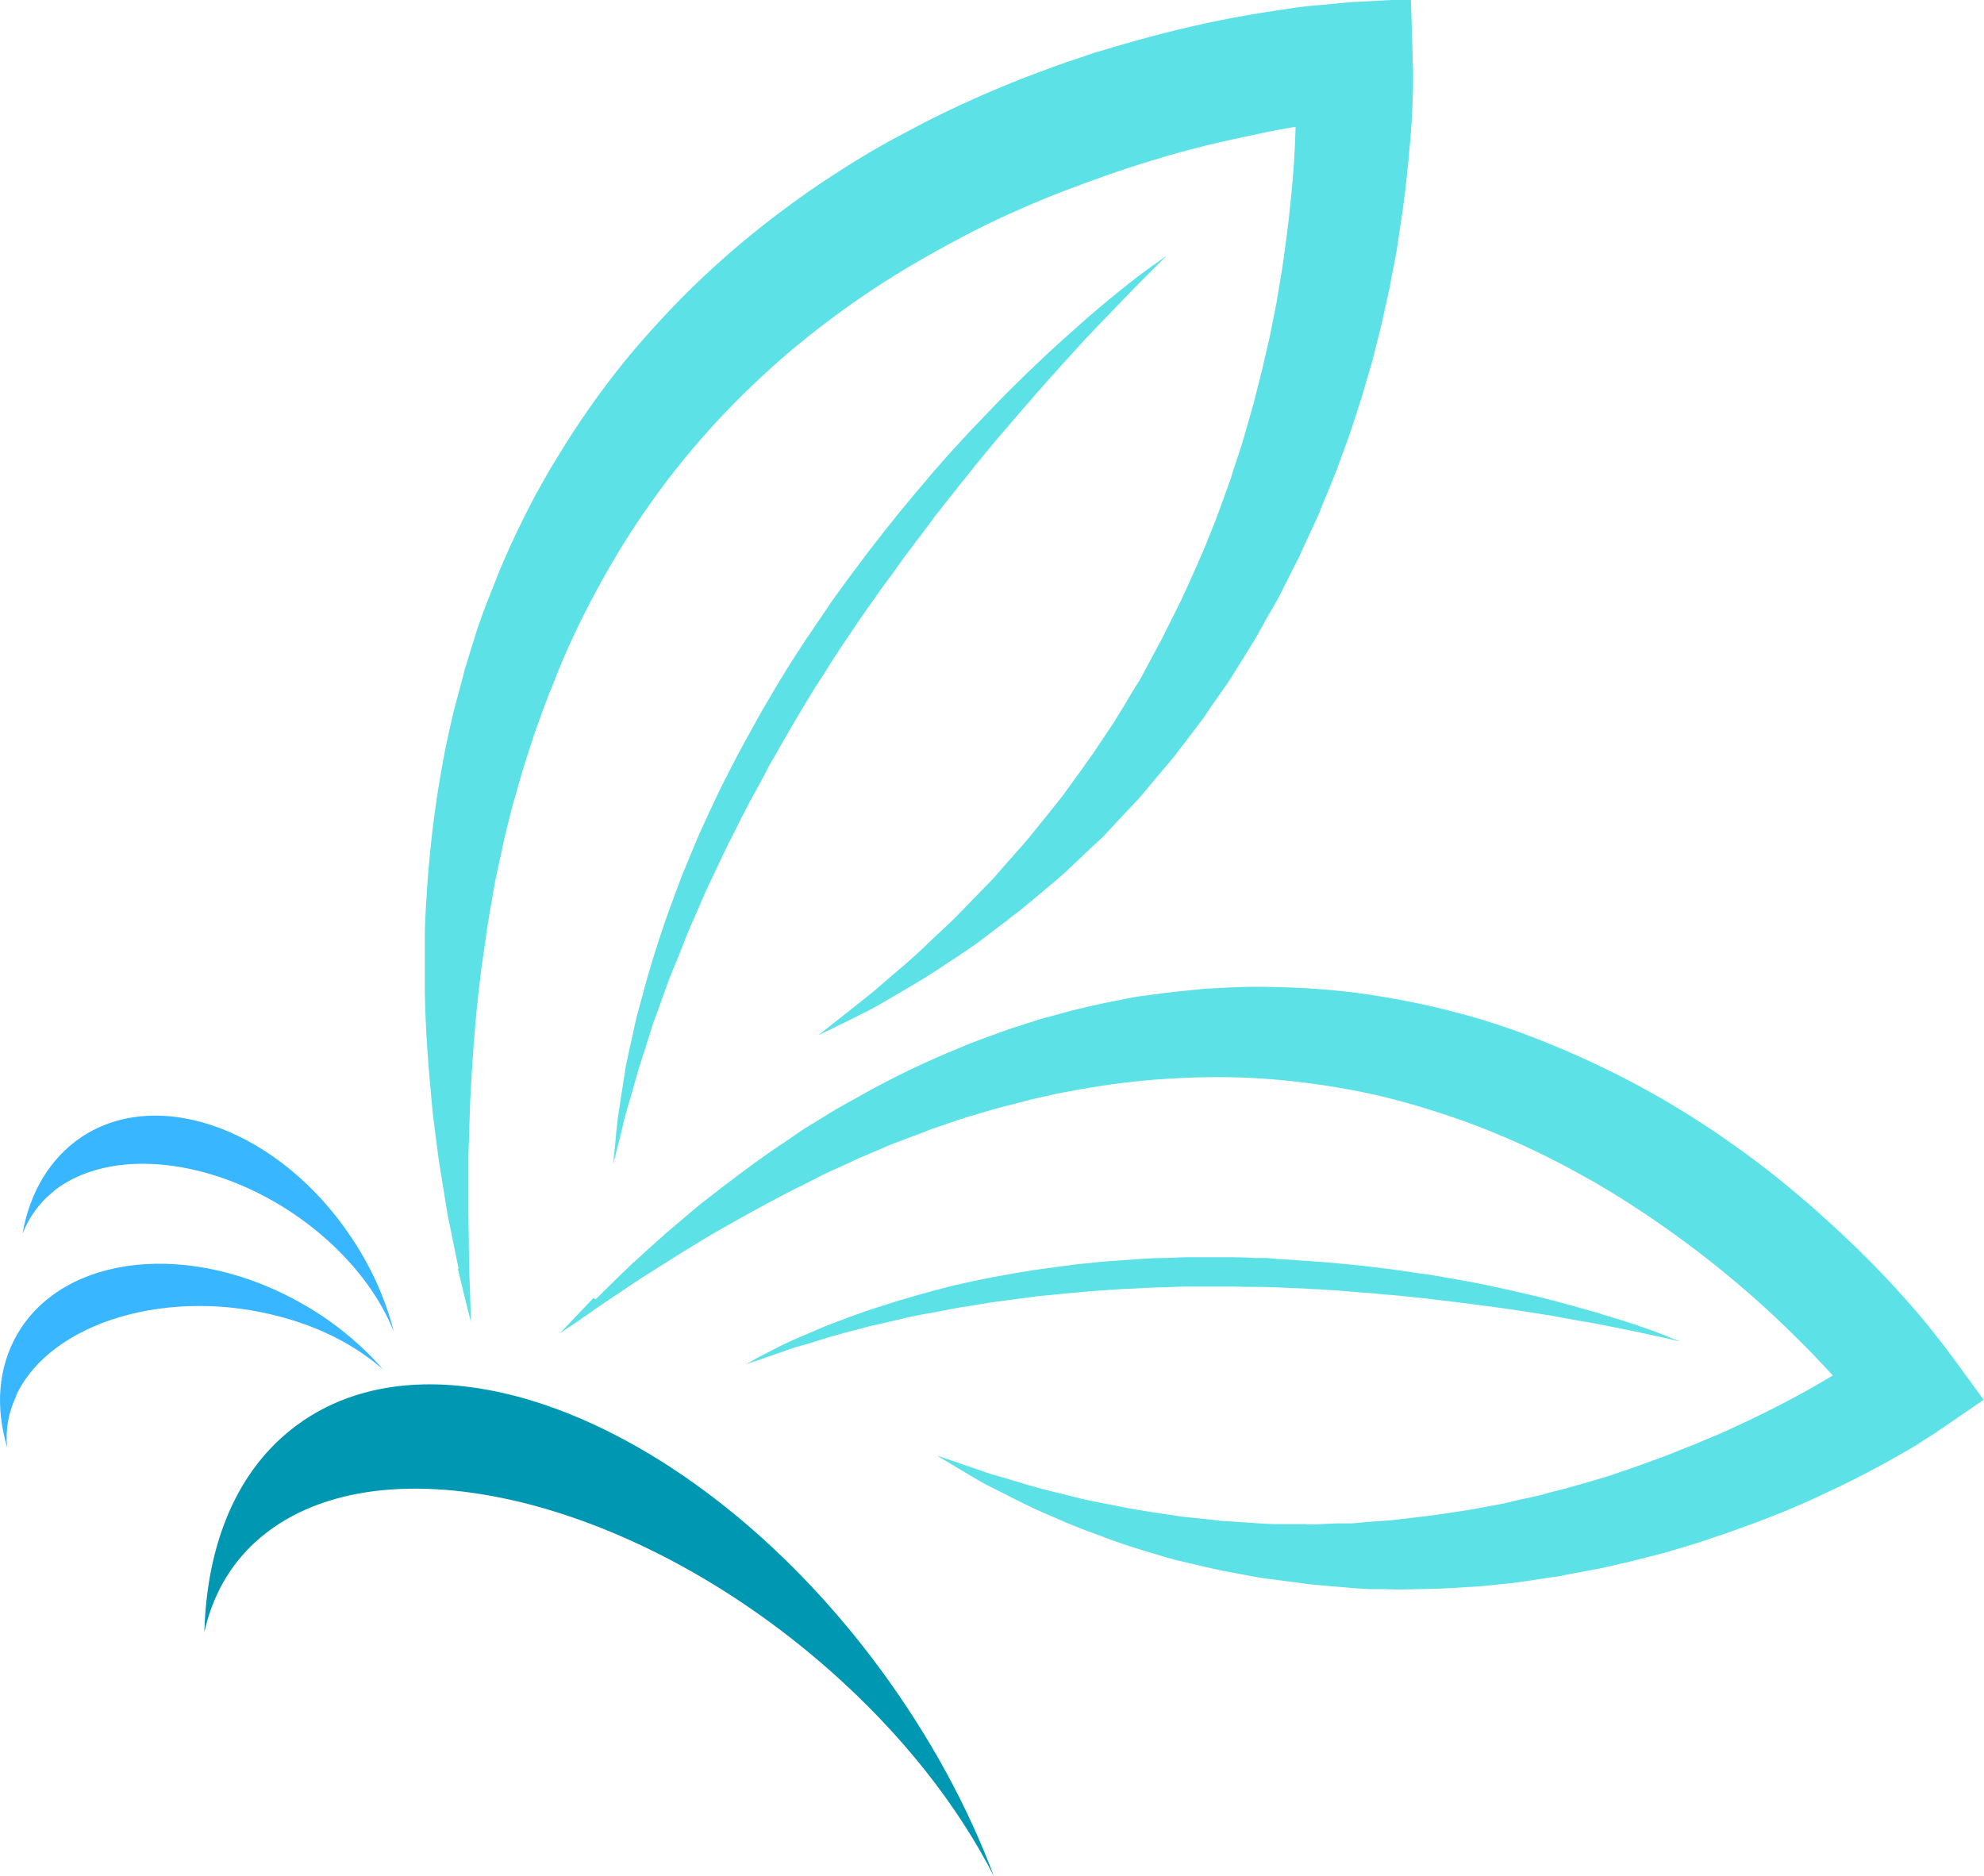 <?xml version="1.0" encoding="UTF-8"?> <svg xmlns="http://www.w3.org/2000/svg" id="Layer_2" data-name="Layer 2" viewBox="0 0 55.53 52.52"><defs><style> .cls-1 { fill: #38b6ff; } .cls-1, .cls-2, .cls-3 { stroke-width: 0px; } .cls-2 { fill: #5ce1e6; } .cls-3 { fill: #0097b2; } </style></defs><g id="Layer_1-2" data-name="Layer 1"><g><path class="cls-2" d="M12.84,35.53c-.1-.51-.21-1.01-.31-1.52-.08-.51-.17-1.02-.25-1.54l-.1-.77c-.03-.26-.07-.52-.09-.78-.1-1.04-.18-2.08-.2-3.13v-.79s0-.79,0-.79c0-.53.05-1.05.08-1.58.08-1.06.21-2.11.4-3.16.09-.53.21-1.05.33-1.57.07-.26.14-.52.21-.78l.1-.39.12-.39c.08-.26.16-.52.24-.77.09-.25.18-.51.28-.76s.2-.5.3-.76c.1-.25.21-.49.32-.74.22-.49.47-.98.72-1.46l.4-.71c.14-.23.28-.46.43-.7.58-.92,1.22-1.81,1.93-2.65.71-.83,1.47-1.63,2.28-2.36.81-.74,1.67-1.41,2.56-2.04.9-.62,1.82-1.2,2.79-1.7.96-.52,1.94-.97,2.95-1.38.5-.2,1.01-.39,1.52-.57.26-.09.52-.17.77-.26.26-.07.52-.16.78-.23,1.04-.3,2.08-.56,3.15-.76.53-.1,1.06-.18,1.6-.26.27-.04.54-.07.82-.09l.41-.04.21-.02.24-.02,1.66-.09.05,1.63v.17s.01.15.01.15v.28c0,.18,0,.36-.01.55-.01.36-.03.72-.06,1.08-.06.71-.13,1.42-.23,2.13-.05.35-.11.7-.16,1.06-.06.35-.14.7-.2,1.05l-.23,1.04c-.09.34-.17.69-.26,1.03l-.3,1.02-.33,1.01-.36.99c-.13.33-.27.66-.4.98l-.1.25-.11.24-.22.48c-.08.16-.15.32-.22.48l-.24.47c-.16.32-.31.64-.49.94s-.34.61-.52.92l-.56.9c-.09.15-.19.3-.29.44l-.3.43-.3.44-.32.42-.32.42c-.11.14-.21.28-.33.41l-.68.81c-.11.14-.23.26-.35.39l-.36.38-.36.39c-.12.13-.25.24-.38.36l-.76.72c-.26.23-.53.45-.8.68l-.4.33c-.13.11-.28.21-.41.32l-.83.63c-.28.2-.57.39-.86.58-.57.39-1.17.73-1.77,1.08-.29.18-.6.32-.91.48l-.92.45.81-.64c.27-.22.54-.42.8-.64.51-.45,1.03-.86,1.51-1.34.24-.23.49-.45.73-.69l.7-.72c.11-.12.23-.23.35-.36l.33-.38c.22-.25.44-.49.66-.75l.63-.78c.1-.13.21-.26.31-.39l.58-.8c.1-.14.19-.27.29-.41l.55-.82c.09-.14.17-.28.26-.42l.25-.42.26-.42.23-.43.23-.43c.08-.15.16-.29.23-.44l.44-.88c.27-.59.55-1.19.79-1.8l.18-.45c.06-.15.11-.31.17-.46l.25-.69.07-.23c.1-.31.21-.61.3-.93l.27-.94.24-.95.22-.95.19-.96.16-.96c.09-.64.18-1.28.24-1.93.07-.65.11-1.29.13-1.93,0-.03,0-.06,0-.09-.37.06-.74.13-1.1.21-.47.1-.95.2-1.43.32-.47.12-.94.24-1.41.39-.94.28-1.85.61-2.76.96-.9.36-1.79.76-2.64,1.21-.85.45-1.69.93-2.49,1.46-.8.53-1.57,1.11-2.3,1.72-.73.62-1.43,1.29-2.08,1.99-.65.71-1.26,1.45-1.81,2.23-.56.78-1.07,1.61-1.53,2.46-.46.85-.88,1.73-1.23,2.65l-.14.34-.13.35c-.08.23-.17.46-.25.69-.15.47-.31.93-.44,1.41l-.1.36c-.04.11-.07.23-.1.35l-.18.72c-.06.24-.1.49-.16.73-.05.24-.11.49-.15.73-.08.49-.18.98-.24,1.48l-.11.75-.09.75c-.11,1-.18,2.01-.23,3.03-.02.51-.03,1.02-.05,1.53v1.54s.02,1.54.02,1.54c.02.52.04,1.03.05,1.55-.13-.5-.25-1-.37-1.51"></path><path class="cls-2" d="M16.67,36.37c.32-.32.65-.64.97-.95.34-.31.67-.61,1.02-.92l.52-.44c.18-.15.35-.3.53-.44.72-.56,1.45-1.12,2.22-1.63l.57-.39.59-.36c.39-.25.8-.46,1.2-.69.81-.44,1.65-.85,2.52-1.2.43-.19.87-.34,1.31-.5.22-.08.45-.15.67-.22l.34-.11.34-.09c.23-.06.45-.13.68-.18.23-.06.46-.11.69-.16.23-.05.47-.09.7-.14.23-.05.47-.08.71-.11.47-.07.94-.11,1.42-.16l.72-.04c.23-.01.47-.02.71-.02.96,0,1.92.05,2.87.17.95.13,1.9.31,2.83.56.93.24,1.83.56,2.72.93s1.75.78,2.58,1.24c.83.46,1.64.97,2.41,1.52.39.27.77.56,1.14.85.19.15.37.3.55.45s.36.3.54.46c.71.63,1.4,1.28,2.05,1.97.32.34.64.7.95,1.06.15.18.3.36.45.56l.23.29.11.15.13.17.86,1.18-1.18.81-.12.08-.1.07c-.07.04-.14.09-.21.13-.14.09-.27.18-.41.26-.28.16-.55.32-.83.47-.55.3-1.11.58-1.68.84-.28.14-.57.26-.85.38-.29.13-.58.23-.87.35l-.88.32c-.3.1-.59.2-.89.3l-.9.27-.9.23-.91.21c-.31.06-.61.11-.92.17l-.23.05-.23.03-.46.07c-.15.02-.3.05-.46.07l-.46.05c-.31.03-.61.07-.93.08-.31.02-.61.04-.93.05l-.93.02c-.16,0-.31,0-.46-.01h-.46s-.46-.03-.46-.03l-.46-.04-.46-.04c-.16-.02-.31-.02-.46-.05l-.92-.12c-.16-.02-.31-.04-.46-.07l-.91-.17c-.15-.03-.3-.07-.45-.1l-.89-.21c-.3-.08-.59-.18-.88-.26l-.44-.14c-.15-.05-.29-.1-.43-.15l-.86-.32c-.28-.11-.56-.23-.83-.35-.56-.23-1.1-.52-1.64-.79-.27-.13-.53-.29-.78-.44l-.77-.46.85.29c.28.09.56.21.85.28.57.17,1.13.35,1.71.48.29.07.57.15.86.21l.86.17c.15.03.29.06.43.08l.43.07c.29.04.58.09.86.13l.87.09c.15.02.29.04.44.04l.43.03.44.03c.14.01.29.02.43.02h.86c.15.02.29,0,.44,0l.43-.02h.43s.43-.04.43-.04l.43-.03c.15-.01.29-.02.43-.04l.85-.1c.57-.08,1.14-.16,1.7-.27l.42-.08c.14-.03.28-.07.42-.1l.42-.09.21-.05.21-.06c.28-.07.55-.14.83-.22l.82-.24.81-.28.8-.29.8-.32.79-.33c.52-.24,1.04-.48,1.54-.74.51-.26,1-.53,1.48-.82.03-.02.05-.03.07-.04-.22-.24-.45-.48-.68-.72-.3-.3-.6-.6-.92-.9s-.63-.58-.95-.85c-.65-.56-1.32-1.08-2.02-1.58-.69-.49-1.41-.96-2.14-1.38-.74-.42-1.49-.81-2.27-1.15-.77-.34-1.56-.63-2.37-.88-.8-.25-1.62-.45-2.45-.59s-1.67-.24-2.51-.28-1.69-.02-2.54.04c-.84.06-1.69.18-2.54.34l-.32.06-.31.07c-.21.05-.42.09-.63.15-.42.11-.84.21-1.25.34l-.31.09c-.1.03-.21.07-.31.1l-.61.21c-.21.07-.41.16-.61.23-.2.08-.41.15-.61.23-.4.18-.81.33-1.21.53l-.6.27-.59.3c-.8.39-1.57.82-2.35,1.26-.39.22-.77.46-1.15.69l-1.14.72-1.12.75c-.37.26-.74.52-1.12.77.31-.33.63-.66.94-.99"></path><path class="cls-2" d="M21.13,38.04c.17-.09.43-.22.76-.39.33-.16.74-.33,1.21-.53.24-.09.49-.19.77-.29.14-.05.27-.1.42-.15.14-.05.29-.09.44-.14.6-.2,1.26-.38,1.96-.56.35-.08.72-.16,1.09-.23.37-.07.76-.14,1.15-.2.39-.05.79-.11,1.19-.16.41-.04.81-.09,1.23-.11.41-.03.83-.07,1.25-.07.21,0,.42-.02.63-.02s.42,0,.63,0,.42,0,.64,0c.21,0,.42.01.63.02h.31c.1.01.21.02.31.03.21.01.42.02.63.04.83.05,1.64.13,2.42.23.2.03.39.05.58.08s.38.06.57.08c.38.06.74.13,1.09.19s.7.14,1.03.21c.33.07.65.15.96.22.61.15,1.17.31,1.66.45.49.15.92.28,1.26.4.35.12.61.22.8.3.18.07.28.11.28.11,0,0-.1-.02-.29-.07-.19-.04-.47-.1-.83-.18-.36-.08-.79-.16-1.29-.26-.25-.04-.52-.09-.8-.14-.14-.03-.28-.05-.43-.08-.15-.02-.3-.05-.45-.07-.61-.1-1.29-.19-1.99-.28-.35-.04-.72-.09-1.09-.13-.19-.02-.38-.04-.57-.06-.19-.02-.38-.04-.57-.05-.09-.01-.19-.02-.29-.03-.09,0-.19-.02-.29-.02l-.59-.05c-.2-.02-.4-.02-.6-.04-.2,0-.41-.03-.61-.03-.41-.02-.82-.04-1.23-.04-.2,0-.41,0-.61-.01h-.62c-.21,0-.41,0-.62,0s-.41.01-.62.02c-.41,0-.82.04-1.22.05-.2.01-.41.03-.6.04s-.4.03-.6.05c-.4.03-.79.08-1.17.11-.39.05-.76.1-1.13.15-.37.05-.73.12-1.08.17-.35.06-.69.14-1.02.19-.33.06-.65.14-.95.21-.15.04-.3.07-.44.1-.15.03-.29.08-.42.11-.28.07-.54.14-.78.21-.24.07-.46.15-.68.21-.21.06-.41.11-.58.18-.34.12-.61.21-.8.28-.19.06-.29.09-.29.09,0,0,.09-.05.27-.14"></path><path class="cls-1" d="M.45,39.06c.97-2.07,4.31-3.06,7.45-2.19,1.15.31,2.1.83,2.82,1.46-.59-.68-1.34-1.31-2.21-1.81-3.13-1.81-6.72-1.44-8.03.83-.54.94-.61,2.05-.28,3.16-.05-.48.03-.97.26-1.45"></path><path class="cls-1" d="M1.5,33.34c1.8-1.42,5.22-.81,7.65,1.36.89.8,1.52,1.69,1.87,2.57-.22-.88-.61-1.77-1.17-2.61-1.99-3.01-5.38-4.28-7.56-2.84-.9.6-1.46,1.57-1.66,2.71.18-.45.46-.86.88-1.19"></path><path class="cls-2" d="M17.19,32.28c.03-.22.05-.55.1-.97.06-.41.14-.92.23-1.49.06-.29.13-.59.2-.91.03-.16.07-.32.11-.49.05-.17.09-.34.14-.51.18-.7.41-1.44.68-2.22.14-.39.29-.79.44-1.19.17-.4.33-.81.51-1.22.19-.41.38-.83.58-1.24.21-.41.42-.83.65-1.25.23-.41.45-.83.7-1.24.12-.21.24-.41.37-.62.12-.21.26-.41.38-.61.14-.2.26-.41.4-.6.13-.2.27-.4.4-.59l.2-.3c.07-.1.14-.19.21-.29.14-.19.28-.39.42-.57.56-.76,1.14-1.49,1.72-2.18.15-.17.29-.34.43-.51.15-.17.29-.33.43-.49.29-.32.58-.64.86-.93s.56-.59.83-.86c.28-.27.54-.54.8-.78.52-.5,1.01-.93,1.45-1.32.44-.38.83-.7,1.16-.96s.59-.45.78-.58c.18-.13.28-.2.28-.2,0,0-.08.08-.24.24s-.39.39-.68.68c-.29.3-.64.67-1.04,1.08-.2.21-.41.43-.63.68-.11.12-.22.24-.33.36-.11.13-.23.26-.35.39-.47.53-.97,1.11-1.5,1.73-.26.32-.53.63-.79.97-.13.16-.27.33-.4.5-.14.17-.27.34-.41.52-.07.08-.14.17-.2.26s-.14.18-.2.27c-.14.18-.27.36-.41.54-.14.18-.27.36-.4.55s-.28.37-.41.56c-.27.38-.54.76-.8,1.15-.13.19-.26.39-.39.58-.13.2-.26.4-.38.6-.13.2-.26.39-.38.59-.12.2-.24.4-.36.6-.24.4-.47.81-.7,1.21-.12.2-.23.41-.33.61-.11.2-.22.4-.33.6-.21.4-.41.81-.61,1.2-.2.4-.37.79-.56,1.17-.18.39-.33.77-.5,1.14-.16.38-.29.74-.44,1.09-.15.35-.27.7-.39,1.04-.06.17-.12.33-.18.49s-.1.32-.15.47c-.1.31-.19.6-.28.87-.08.28-.15.54-.22.78s-.14.46-.19.66c-.09.41-.18.72-.23.94-.06.22-.08.33-.08.33,0,0,.01-.12.03-.34"></path><path class="cls-3" d="M7.16,43.15c3.26-2.96,10.45-1.35,16.06,3.6,2.05,1.81,3.6,3.81,4.6,5.77-.72-1.93-1.79-3.91-3.18-5.8-4.98-6.76-12.29-9.81-16.33-6.83-1.67,1.23-2.52,3.3-2.59,5.79.22-.98.69-1.85,1.44-2.53"></path></g></g></svg> 